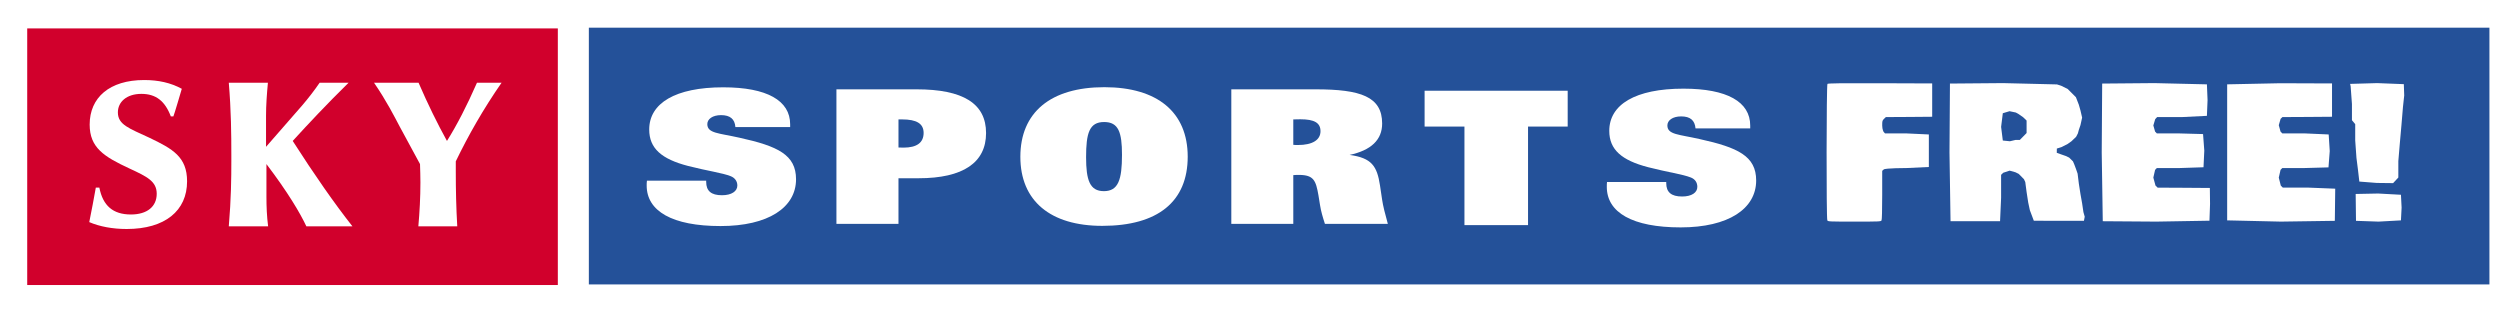 <svg version="1.1" xmlns="http://www.w3.org/2000/svg" xmlns:xlink="http://www.w3.org/1999/xlink" width="842.143" height="105" viewBox="0,0,842.143,105"><g transform="translate(239.591,-117.944)"><g stroke="none" stroke-miterlimit="10"><path d="M-239.591,117.944h842.143v105h-842.143z" fill="#ffffff"/><path d="M-41.235,127.268h640.225v86.486h-640.225z" fill="#245199"/><path d="M-230.424,127.516h178.739v86.441h-178.739z" fill="#d1002c"/><path d="M-207.316,181.142h1.194c1.194,6.104 4.595,9.054 10.631,9.054c5.45,0 8.694,-2.658 8.694,-6.982c0,-4.189 -3.243,-5.766 -9.189,-8.514c-8.581,-3.986 -13.401,-7.005 -13.401,-14.797c0,-9.077 6.667,-15 18.356,-15c4.752,0 8.919,0.901 12.68,2.95c0,0 -2.68,9.144 -2.838,9.302h-0.856c-1.959,-5.18 -5.023,-7.59 -9.91,-7.59c-5.023,0 -7.928,2.748 -7.928,6.239c0,4.167 3.806,5.36 10.608,8.536c7.883,3.761 12.703,6.464 12.703,14.685c0,9.91 -7.432,16.059 -20.338,16.059c-4.82,0 -9.144,-0.833 -12.613,-2.32c0.856,-4.189 1.577,-8.086 2.207,-11.622" fill="#ffffff"/><path d="M-122.159,145.804c-7.432,7.297 -13.604,13.896 -18.829,19.617c7.365,11.486 14.032,21.036 20.113,28.761h-15.518c-2.05,-4.392 -6.239,-11.486 -13.446,-20.968v10.991c0,3.333 0.135,6.577 0.563,9.977h-13.243c0.788,-9.212 0.856,-16.441 0.856,-21.824c0,-0.833 0,-1.644 0,-2.32c0,-6.734 -0.068,-14.82 -0.856,-24.234h13.176c-0.36,3.829 -0.631,7.59 -0.631,11.126v10.473l12.23,-14.009c2.072,-2.432 4.032,-4.955 5.833,-7.59h9.752" fill="#ffffff"/><path d="M-98.668,194.182c0.428,-4.82 0.698,-9.73 0.698,-14.752c0,-2.05 -0.068,-4.099 -0.135,-6.216l-6.869,-12.68c-1.757,-3.311 -4.324,-8.446 -8.626,-14.73h15c3.131,7.23 6.329,13.739 9.572,19.617c3.333,-5.315 6.712,-11.847 10.113,-19.617h8.288c-6.171,8.896 -11.194,17.725 -15.428,26.486c0,1.216 0,2.342 0,3.536c0,6.104 0.135,12.252 0.495,18.356h-13.108" fill="#ffffff"/><path d="M-1.708,178.8c0,0.135 0,0.27 0,0.405c0,3.063 1.689,4.505 5.315,4.505c3.221,0 5.18,-1.329 5.18,-3.266c0,-1.441 -0.811,-2.568 -2.185,-3.131c-2.86,-1.149 -7.838,-1.779 -14.414,-3.468c-8.941,-2.32 -13.086,-5.923 -13.086,-12.275c0,-8.851 8.784,-14.212 24.932,-14.212c14.73,0 22.545,4.459 22.545,12.455c0,0.315 0,0.608 0,0.946h-18.446c-0.203,-2.703 -1.757,-4.032 -4.842,-4.032c-2.838,0 -4.617,1.329 -4.617,3.018c0,3.131 3.851,3.018 10.856,4.595c12.883,2.838 19.032,5.743 19.032,13.986c0,9.55 -9.392,15.766 -25.428,15.766c-16.261,0 -24.887,-5.023 -24.887,-13.649c0,-0.518 0,-1.059 0.09,-1.644h19.955" fill="#ffffff"/><path d="M42.166,148.034h26.982c15.721,0 23.423,4.797 23.423,14.73c0,9.932 -7.703,15.225 -22.725,15.225h-6.779v15.36h-20.901zM63.067,167.628c0.608,0.045 1.149,0.045 1.689,0.045c4.459,0 6.779,-1.644 6.779,-4.955c0,-3.153 -2.387,-4.55 -7.252,-4.55c-0.383,0 -0.766,0 -1.216,0v9.459" fill="#ffffff"/><path d="M104.125,170.759c0,-14.955 10.203,-23.446 28.288,-23.446c17.95,0 28.086,8.491 28.086,23.401c0,15.135 -10.045,23.311 -28.784,23.311c-17.5,0 -27.59,-8.423 -27.59,-23.266zM126.265,170.894c0,7.68 1.216,11.441 5.991,11.441c4.865,0 6.104,-3.851 6.104,-12.252c0,-7.568 -1.171,-11.036 -6.014,-11.036c-5.023,0 -6.081,3.784 -6.081,11.847" fill="#ffffff"/><path d="M175.184,148.034h28.356c15.27,0 22.455,2.477 22.455,11.532c0,5.473 -3.716,9.009 -10.968,10.563c7.477,1.014 9.257,3.784 10.248,10.315l0.721,4.842c0.293,2.005 0.991,4.73 1.914,8.063h-21.194c-0.721,-2.207 -1.329,-4.279 -1.644,-6.306l-0.541,-3.333c-0.856,-4.91 -1.554,-6.847 -6.554,-6.847c-0.541,0 -1.216,0 -1.914,0.068v16.419h-20.878v-45.315zM197.594,166.795c5.023,0 7.635,-1.757 7.635,-4.662c0,-2.815 -2.072,-4.009 -6.779,-4.009c-0.698,0 -1.464,0 -2.387,0.045v8.559c0.541,0.068 1.059,0.068 1.532,0.068" fill="#ffffff"/><path d="M288.494,160.579h-13.356v33.198h-21.419v-33.198h-13.423v-12.072h48.198v12.072" fill="#ffffff"/><path d="M321.693,179.25c0,0.135 0,0.248 0,0.383c0,3.063 1.712,4.505 5.338,4.505c3.221,0 5.135,-1.306 5.135,-3.243c0,-1.464 -0.743,-2.59 -2.162,-3.153c-2.838,-1.126 -7.838,-1.779 -14.392,-3.468c-8.941,-2.32 -13.108,-5.923 -13.108,-12.252c0,-8.874 8.806,-14.212 24.977,-14.212c14.73,0 22.5,4.437 22.5,12.432c0,0.338 0,0.631 0,0.946h-18.423c-0.248,-2.703 -1.757,-4.032 -4.842,-4.032c-2.86,0 -4.64,1.329 -4.64,3.041c0,3.131 3.851,2.995 10.878,4.595c12.86,2.838 19.032,5.721 19.032,13.941c0,9.572 -9.392,15.811 -25.428,15.811c-16.261,0 -24.887,-5.023 -24.887,-13.649c0,-0.518 0,-1.081 0.068,-1.644h19.955" fill="#ffffff"/><g fill="#ffffff"><path d="M393.785,145.984l17.496,0.066v5.612v5.612l-7.813,0.066l-7.791,0.044l-0.616,0.594c-0.572,0.55 -0.616,0.726 -0.616,2.245c0,1.386 0.484,2.157 0.484,2.157l0.462,0.506h7.218l7.549,0.352v10.96l-7.527,0.352c0,0 -7.174,0 -7.681,0.484l-0.506,0.462v8.121c0,5.194 -0.088,8.275 -0.22,8.561c-0.22,0.396 -0.572,0.418 -9.133,0.418c-8.561,0 -8.913,-0.022 -9.133,-0.418c-0.352,-0.66 -0.308,-45.622 0.044,-45.974c0.198,-0.198 4.335,-0.264 17.782,-0.22z"/><path d="M435.16,145.94l18.156,0.44l1.386,0.44l2.223,1.1l2.773,2.773l0.99,2.553l0.55,1.937l0.55,2.377l-0.55,2.509l-0.55,1.607l-0.33,1.21l-0.594,1.144l-1.563,1.497l-1.408,0.99l-1.981,0.99l-1.541,0.484l-0.022,1.43l1.408,0.506l1.585,0.55l1.166,0.55l1.298,1.276l0.462,1.078l0.594,1.585l0.506,1.475l0.418,3.389l0.55,3.521l0.55,3.081l0.44,2.971l0.44,1.541l-0.264,1.386l-16.88,-0.022l-1.342,-3.565l-0.55,-2.575l-0.55,-3.565l-0.44,-3.323l-0.44,-0.968l-1.761,-1.783l-1.1,-0.55l-1.959,-0.55l-2.157,0.704l-0.726,0.704v7.747l-0.352,7.879h-16.682l-0.352,-23.174l0.154,-23.196zM437.338,155.403l-2.267,0.682l-0.572,4.6l0.572,4.6l2.399,0.242l1.849,-0.44h1.475l1.144,-1.166l1.144,-1.166v-2.091v-2.113l-1.188,-1.144l-1.629,-1.122l-0.814,-0.44z"/><path d="M486.129,145.94l17.694,0.418l0.22,5.304l-0.22,5.304l-8.495,0.418h-8.275l-0.638,0.682l-0.638,2.135l0.594,2.069l0.594,0.616h7.571l7.989,0.22l0.418,5.568l-0.264,5.612l-7.989,0.264h-7.725l-0.594,0.616l-0.594,2.597l0.726,2.685l0.726,0.704l8.781,0.044l8.803,0.066l0.066,5.37l-0.198,5.656l-17.914,0.308l-18.024,-0.132l-0.352,-23.174l0.154,-23.196z"/><path d="M528.428,145.984l17.54,0.066v5.612v5.612l-8.363,0.066l-8.341,0.044l-0.616,0.594l-0.616,2.135l0.594,2.157l0.594,0.616h7.637l7.989,0.352l0.352,5.59l-0.418,5.502l-7.989,0.22h-7.571l-0.594,0.616l-0.594,2.619l0.682,2.685l0.682,0.682h8.759l8.891,0.352l-0.132,10.828l-18.156,0.264l-18.112,-0.418v-45.82z"/><path d="M561.175,145.94l8.979,0.352l0.132,3.807l-0.418,3.851l-0.506,6.052l-0.55,6.184l-0.506,6.03v5.524l-0.88,0.946l-0.88,0.946l-5.502,-0.066l-5.876,-0.462l-0.462,-4.005l-0.506,-3.983l-0.418,-5.876v-5.48l-0.55,-0.66l-0.55,-0.66v-5.436l-0.44,-6.008l-0.176,-0.792z"/><path d="M561.505,183.133l7.681,0.418l0.22,4.313l-0.22,4.313l-7.549,0.418l-7.593,-0.264l-0.11,-9.045z"/></g></g></g></svg><!--rotationCenter:479.59114:62.05629999999999-->